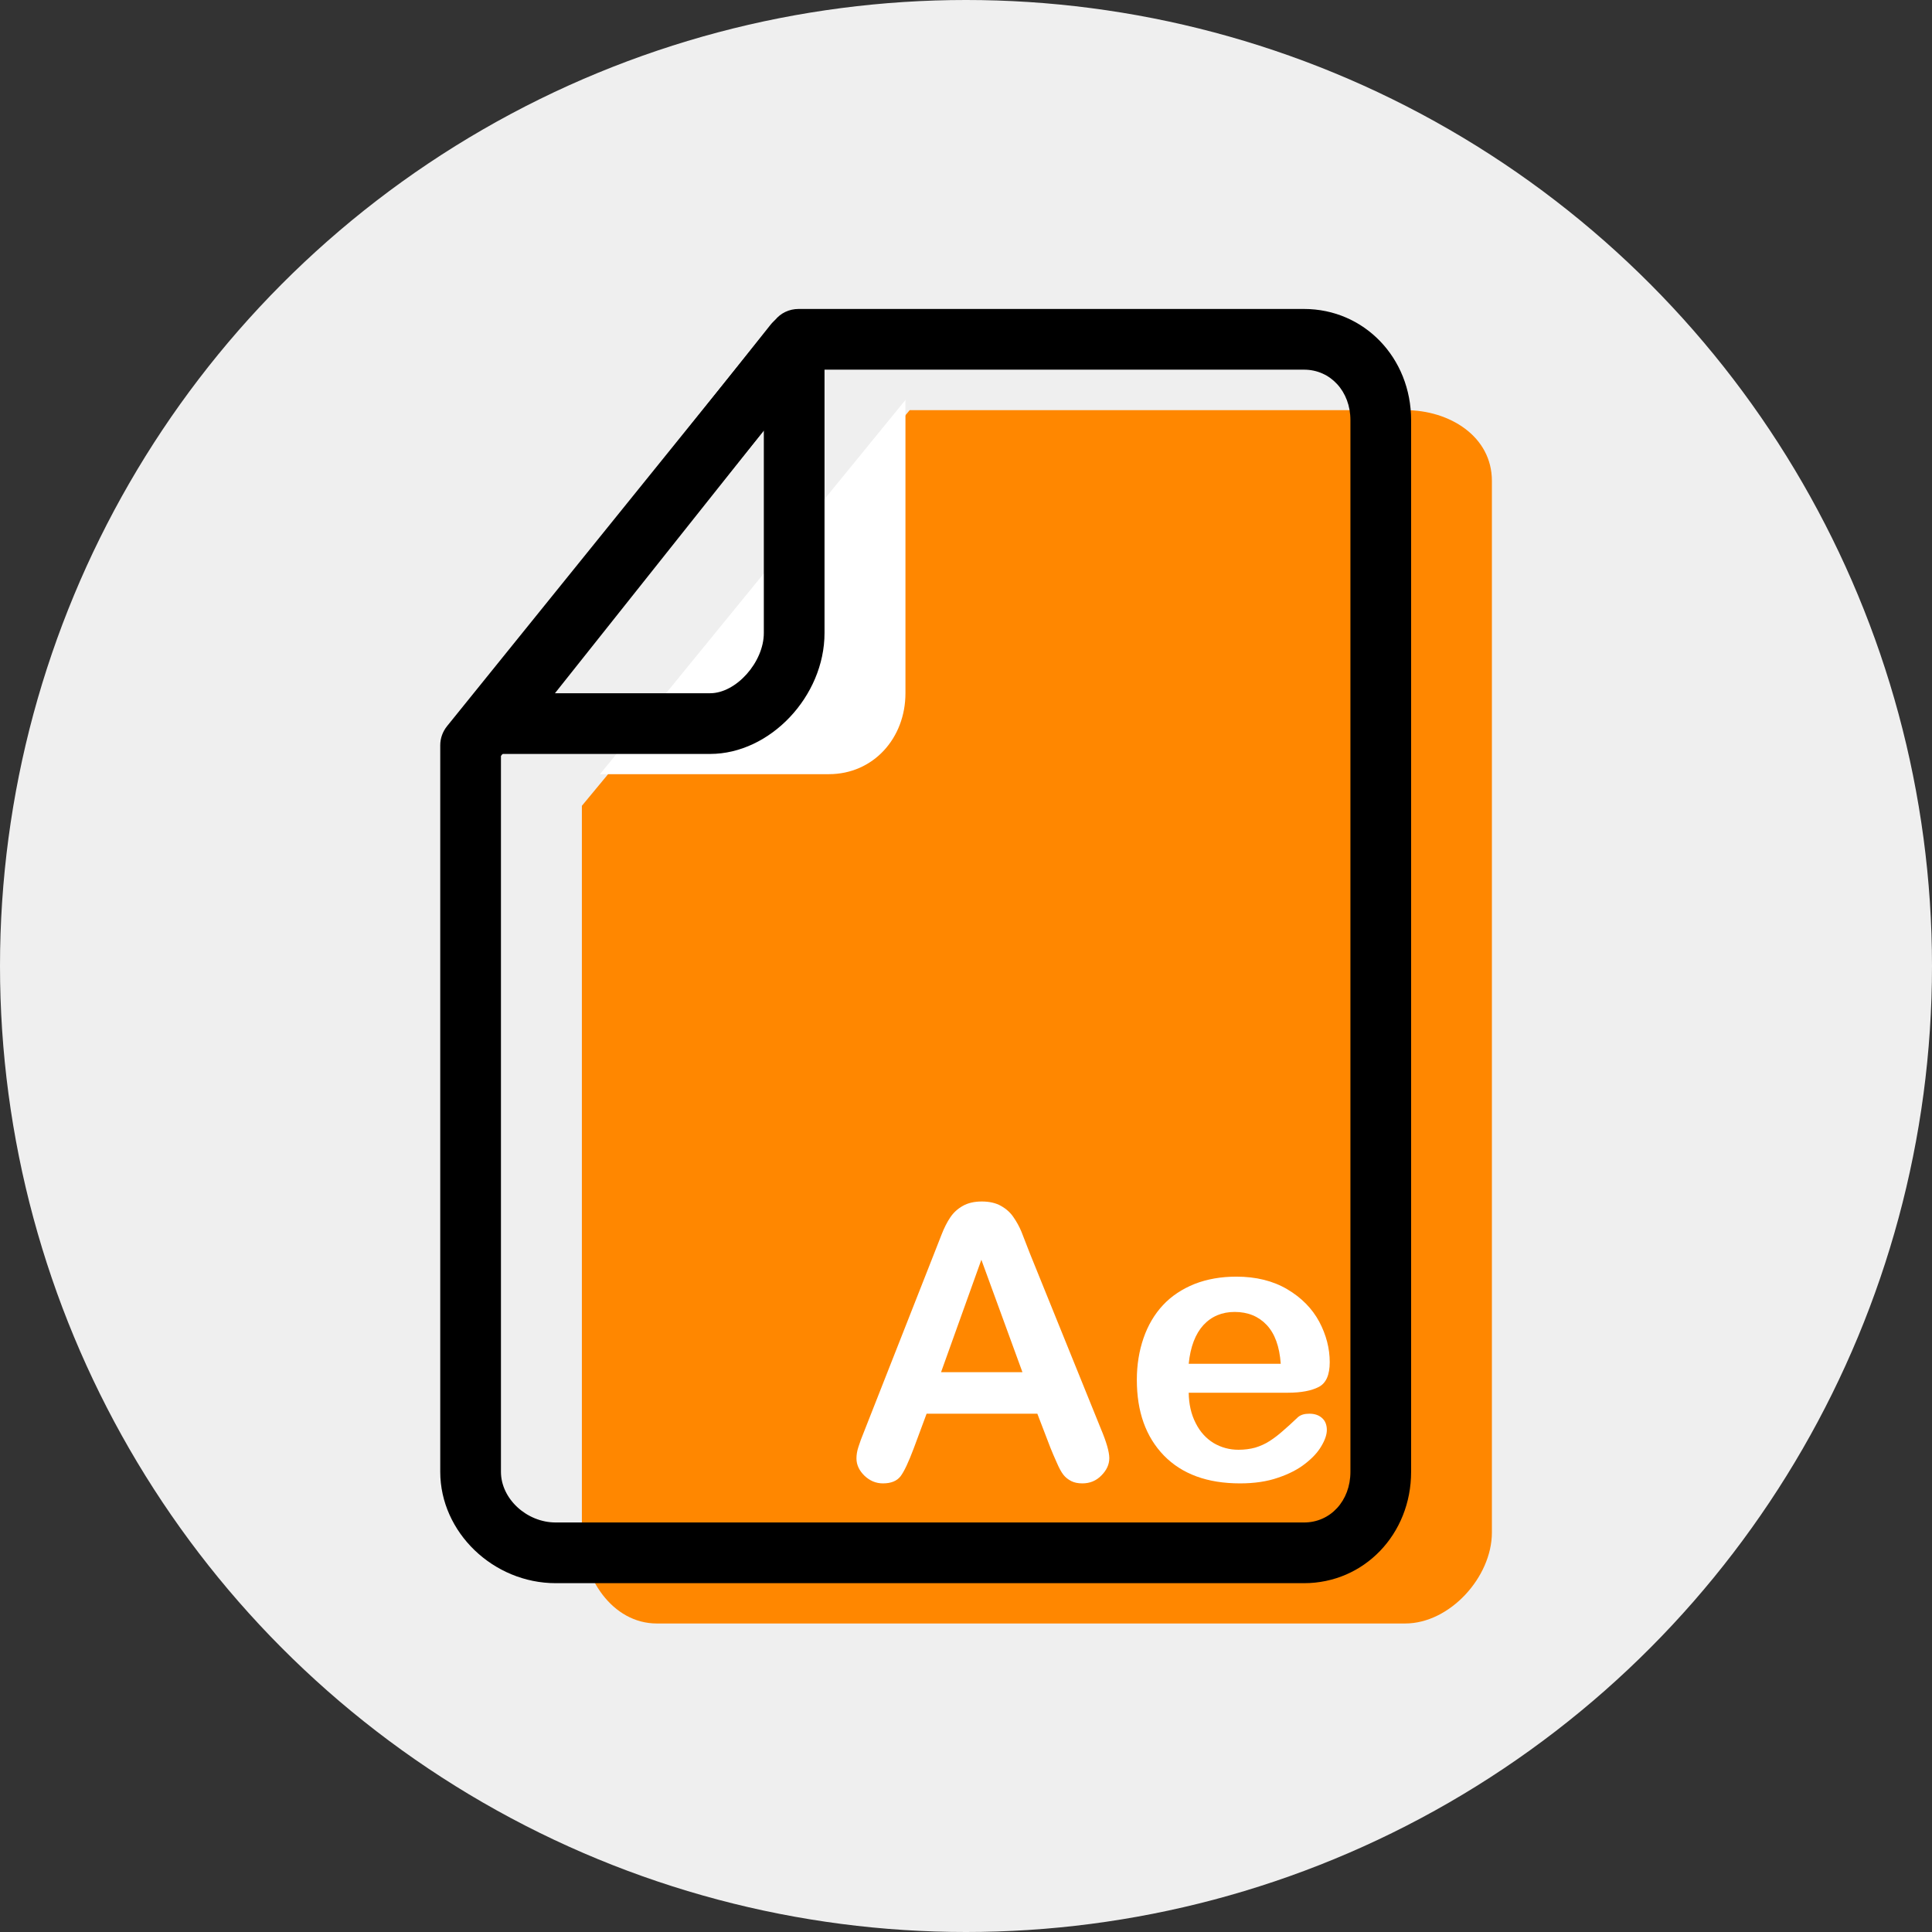 <?xml version="1.0" encoding="UTF-8"?>
<!DOCTYPE svg PUBLIC "-//W3C//DTD SVG 1.1//EN" "http://www.w3.org/Graphics/SVG/1.1/DTD/svg11.dtd">
<!-- Creator: CorelDRAW X8 -->
<svg xmlns="http://www.w3.org/2000/svg" xml:space="preserve" width="127mm" height="127mm" version="1.1" style="shape-rendering:geometricPrecision; text-rendering:geometricPrecision; image-rendering:optimizeQuality; fill-rule:evenodd; clip-rule:evenodd"
viewBox="0 0 12700 12700"
 xmlns:xlink="http://www.w3.org/1999/xlink">
 <rect x="0" y="0" width="12700" height="12700" fill="#333333" stroke="none"/>
 <defs>
  <style type="text/css">
   <![CDATA[
    .fil0 {fill:#EFEFEF}
    .fil3 {fill:black;fill-rule:nonzero}
    .fil1 {fill:#FF8700;fill-rule:nonzero}
    .fil2 {fill:white;fill-rule:nonzero}
   ]]>
  </style>
 </defs>
 <g id="Warstwa_x0020_1">
  <circle class="fil0" cx="6350" cy="6350" r="6350"/>
  <path class="fil1" d="M5980 2696l3257 0c293,0 570,173 570,465l0 6913c0,293 -277,598 -570,598l-4919 0c-294,0 -493,-304 -493,-598l0 -4777 2155 -2601z"/>
  <path class="fil2" d="M3944 5089l1504 0c294,0 504,-238 504,-532l0 -1928 -2008 2460z"/>
  <path class="fil3" d="M3293 4969l0 4706c0,177 169,333 360,333l4919 0c174,0 305,-143 305,-333l0 -6913c0,-189 -131,-332 -305,-332l-3228 0 -2051 2539zm5279 5438l-4919 0c-411,0 -759,-335 -759,-732l0 -4776c0,-46 16,-90 45,-126l2155 -2668c37,-47 94,-74 155,-74l3323 0c395,0 704,321 704,731l0 6913c0,410 -309,732 -704,732z"/>
  <path class="fil3" d="M3648 4557l1020 0c171,0 353,-204 353,-396l0 -1331 -1373 1727zm1020 399l-1433 0c-77,0 -146,-44 -180,-113 -33,-69 -24,-151 24,-211l1986 -2497c52,-66 141,-92 221,-64 81,28 134,103 134,188l0 1902c0,416 -358,795 -752,795z"/>
  <path class="fil2" d="M6186 9020l535 0 -270 -739 -265 739zm719 497l-86 -224 -728 0 -85 229c-34,90 -62,150 -86,182 -24,31 -62,47 -116,47 -46,0 -86,-17 -121,-50 -35,-34 -53,-72 -53,-114 0,-24 4,-49 13,-76 8,-26 21,-62 40,-108l458 -1164c13,-33 29,-73 47,-120 18,-47 38,-86 59,-117 21,-31 48,-56 82,-75 33,-19 75,-29 125,-29 50,0 93,10 126,29 34,19 62,44 82,74 21,30 39,63 53,97 14,35 32,81 54,139l468 1156c37,88 55,152 55,192 0,41 -17,79 -52,114 -34,35 -76,52 -125,52 -29,0 -53,-5 -73,-15 -21,-11 -38,-24 -52,-42 -14,-18 -28,-44 -44,-81 -16,-36 -30,-68 -41,-96z"/>
  <path class="fil2" d="M7814 8965l605 0c-8,-114 -39,-199 -93,-256 -53,-56 -123,-85 -210,-85 -83,0 -152,29 -205,86 -53,58 -86,143 -97,255zm652 190l-652 0c1,75 16,142 46,200 29,58 69,101 118,131 49,29 104,44 163,44 40,0 77,-5 110,-14 33,-10 65,-24 96,-44 31,-20 59,-42 85,-65 26,-22 60,-53 101,-92 18,-15 42,-22 74,-22 34,0 62,9 83,28 21,18 32,45 32,79 0,30 -12,66 -36,106 -23,40 -59,79 -107,116 -47,37 -107,68 -179,92 -72,25 -155,37 -249,37 -214,0 -381,-61 -500,-183 -119,-123 -178,-288 -178,-498 0,-98 15,-190 44,-274 29,-84 72,-157 128,-217 56,-60 126,-106 208,-139 82,-32 174,-48 274,-48 130,0 242,28 335,83 93,55 163,126 210,213 46,87 69,176 69,266 0,84 -24,138 -72,163 -48,25 -116,38 -203,38z"/>
 </g>
</svg>
